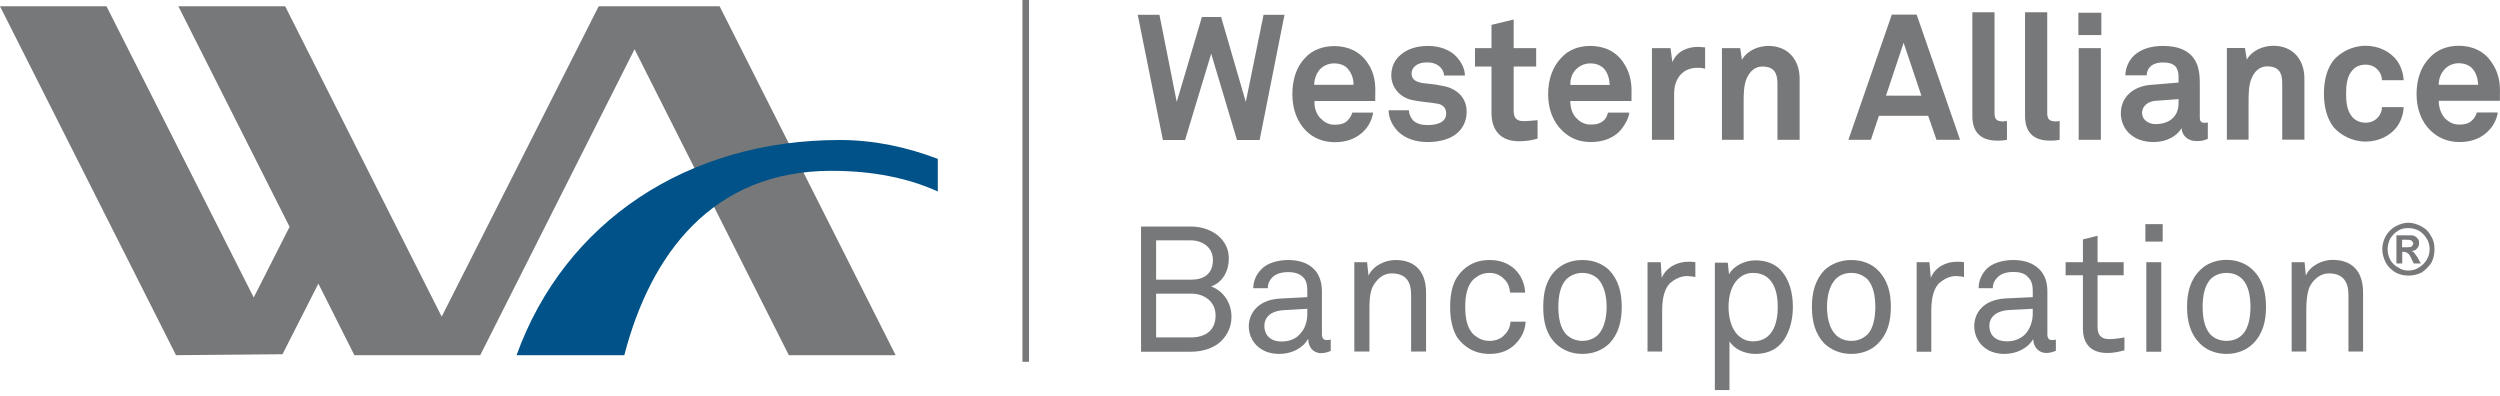 <svg width="164" height="26" viewBox="0 0 164 26" fill="none" xmlns="http://www.w3.org/2000/svg">
<path d="M51.748 23.3L41.626 3.23L31.503 23.3H23.248L20.885 18.605L18.532 23.238L11.547 23.3L0 0.413H6.986L16.644 19.513L18.997 14.88L11.701 0.413H18.708L28.975 20.772L39.273 0.413H47.208L58.755 23.3H51.748Z" fill="#76787A"/>
<path d="M33.886 23.3C37.054 14.529 45.113 9.184 55.091 9.184C57.361 9.184 59.508 9.658 61.52 10.422V12.558C59.57 11.681 57.269 11.206 54.534 11.206C46.713 11.206 42.668 16.696 40.955 23.3H33.886Z" fill="#005288"/>
<path fill-rule="evenodd" clip-rule="evenodd" d="M157.99 14.611C158.279 14.611 158.568 14.704 158.836 14.849C159.125 14.993 159.331 15.2 159.476 15.488C159.651 15.757 159.703 16.046 159.703 16.345C159.703 16.644 159.651 16.933 159.507 17.222C159.331 17.49 159.125 17.697 158.867 17.872C158.568 18.017 158.31 18.078 157.99 18.078C157.701 18.078 157.412 18.017 157.144 17.872C156.855 17.697 156.648 17.49 156.504 17.222C156.359 16.933 156.277 16.634 156.277 16.345C156.277 16.056 156.359 15.757 156.504 15.488C156.679 15.2 156.886 14.993 157.144 14.849C157.412 14.704 157.701 14.611 157.99 14.611ZM157.99 14.962C157.763 14.962 157.525 14.993 157.319 15.137C157.092 15.261 156.947 15.437 156.803 15.643C156.686 15.877 156.628 16.111 156.628 16.345C156.628 16.603 156.679 16.809 156.803 17.047C156.917 17.253 157.092 17.428 157.319 17.542C157.525 17.697 157.763 17.748 157.99 17.748C158.217 17.748 158.454 17.697 158.691 17.542C158.887 17.428 159.063 17.253 159.187 17.047C159.331 16.809 159.383 16.582 159.383 16.345C159.383 16.108 159.331 15.87 159.187 15.643C159.063 15.437 158.887 15.261 158.691 15.137C158.457 15.021 158.224 14.962 157.99 14.962ZM157.205 17.284V15.437H158.165C158.279 15.437 158.402 15.468 158.454 15.519C158.516 15.553 158.575 15.612 158.629 15.695C158.691 15.757 158.691 15.85 158.691 15.963C158.691 16.076 158.66 16.2 158.568 16.283C158.485 16.407 158.371 16.458 158.196 16.458C158.248 16.489 158.31 16.52 158.341 16.551C158.371 16.582 158.402 16.603 158.454 16.696C158.454 16.696 158.516 16.788 158.598 16.902L158.805 17.284H158.341L158.196 16.985C158.103 16.788 158.021 16.634 157.928 16.603C157.873 16.548 157.786 16.52 157.67 16.52H157.587V17.284H157.205ZM157.577 16.221H157.721C157.959 16.221 158.072 16.221 158.134 16.2C158.186 16.2 158.217 16.169 158.248 16.108C158.279 16.076 158.31 16.025 158.31 15.963C158.31 15.932 158.279 15.87 158.248 15.85C158.217 15.788 158.186 15.757 158.134 15.757C158.072 15.726 157.959 15.726 157.721 15.726H157.577V16.221ZM67.072 0H67.505V23.733H67.072V0ZM82.632 9.184H81.146L79.454 3.519L77.741 9.184H76.286L74.635 0.97H76.059L77.194 6.687L78.845 1.114H80.104L81.724 6.687L82.89 0.97H84.263L82.632 9.184ZM90.216 6.625H86.233C86.202 7.099 86.378 7.543 86.667 7.801C86.873 8.007 87.162 8.183 87.544 8.183C87.946 8.183 88.215 8.1 88.411 7.894C88.534 7.77 88.648 7.595 88.71 7.388H90.072C90.041 7.749 89.814 8.214 89.577 8.482C89.05 9.091 88.328 9.328 87.575 9.328C86.76 9.328 86.151 9.039 85.686 8.595C85.098 8.007 84.778 7.161 84.778 6.191C84.778 5.221 85.047 4.375 85.625 3.787C86.058 3.312 86.729 3.023 87.544 3.023C88.411 3.023 89.226 3.374 89.721 4.138C90.165 4.778 90.247 5.459 90.216 6.222V6.625ZM88.411 4.509C88.246 4.303 87.926 4.158 87.513 4.158C87.079 4.158 86.729 4.365 86.522 4.623C86.326 4.891 86.233 5.18 86.202 5.562H88.792C88.792 5.128 88.648 4.778 88.411 4.509ZM95.685 8.647C95.221 9.111 94.468 9.318 93.653 9.318C92.899 9.318 92.228 9.111 91.733 8.647C91.382 8.296 91.094 7.791 91.094 7.233H92.425C92.425 7.502 92.579 7.791 92.745 7.945C92.982 8.121 93.24 8.203 93.653 8.203C94.148 8.203 94.87 8.09 94.87 7.44C94.87 7.089 94.643 6.852 94.292 6.8C93.735 6.707 93.157 6.676 92.631 6.563C91.816 6.387 91.269 5.717 91.269 4.953C91.269 4.365 91.496 3.921 91.878 3.601C92.311 3.219 92.92 3.013 93.683 3.013C94.406 3.013 95.108 3.25 95.541 3.715C95.861 4.066 96.098 4.509 96.098 4.953H94.726C94.726 4.716 94.612 4.54 94.468 4.396C94.292 4.22 94.003 4.097 93.683 4.097C93.477 4.097 93.302 4.097 93.064 4.189C92.806 4.303 92.6 4.509 92.6 4.829C92.6 5.273 92.982 5.386 93.302 5.448C93.859 5.51 94.003 5.51 94.581 5.624C95.51 5.768 96.212 6.356 96.212 7.326C96.212 7.883 96.005 8.327 95.685 8.647ZM99.637 9.266C98.451 9.266 97.842 8.554 97.842 7.409V4.365H96.758V3.158H97.842V1.63L99.297 1.28V3.158H100.772V4.365H99.297V7.264C99.297 7.739 99.493 7.945 99.937 7.945C100.257 7.945 100.484 7.914 100.865 7.883V9.091C100.487 9.207 100.078 9.266 99.637 9.266ZM107.026 6.625H103.012C103.012 7.089 103.156 7.533 103.455 7.791C103.651 7.997 103.951 8.172 104.353 8.172C104.755 8.172 104.993 8.09 105.23 7.883C105.344 7.77 105.426 7.595 105.488 7.388H106.881C106.85 7.739 106.592 8.203 106.365 8.472C105.87 9.091 105.106 9.318 104.353 9.318C103.538 9.318 102.96 9.029 102.496 8.585C101.877 7.997 101.557 7.151 101.557 6.181C101.557 5.211 101.856 4.365 102.434 3.777C102.867 3.302 103.507 3.013 104.322 3.013C105.23 3.013 106.014 3.364 106.51 4.127C106.943 4.778 107.057 5.448 107.026 6.212V6.625ZM105.23 4.509C105.024 4.303 104.735 4.158 104.322 4.158C103.889 4.158 103.538 4.365 103.311 4.633C103.104 4.891 103.012 5.19 103.012 5.572H105.602C105.571 5.128 105.457 4.778 105.23 4.509ZM111.359 4.447C110.348 4.447 109.822 5.19 109.822 6.15V9.173H108.367V3.158H109.585L109.708 4.076C109.997 3.364 110.699 3.075 111.39 3.075C111.535 3.075 111.679 3.106 111.855 3.106V4.509C111.679 4.447 111.504 4.447 111.359 4.447ZM116.601 9.173V5.479C116.601 4.778 116.364 4.365 115.611 4.365C115.115 4.365 114.796 4.685 114.589 5.128C114.383 5.593 114.383 6.212 114.383 6.707V9.173H112.959V3.158H114.156L114.269 3.921C114.62 3.312 115.342 3.013 116.013 3.013C117.293 3.013 118.056 3.921 118.056 5.159V9.173H116.601ZM127.034 9.173L126.487 7.595H123.257L122.731 9.173H121.255L124.103 0.96H125.733L128.581 9.173H127.034ZM124.877 2.807L123.721 6.274H126.043L124.877 2.807ZM131.017 9.225C130.026 9.225 129.386 8.761 129.386 7.615V0.805H130.841V7.378C130.841 7.729 130.893 7.966 131.388 7.966C131.543 7.966 131.563 7.935 131.656 7.935V9.173C131.367 9.225 131.305 9.225 131.017 9.225ZM134.473 9.225C133.483 9.225 132.843 8.761 132.843 7.615V0.805H134.298V7.378C134.298 7.729 134.36 7.966 134.855 7.966C135 7.966 135.031 7.935 135.113 7.935V9.173C134.824 9.225 134.762 9.225 134.473 9.225ZM136.362 3.158H137.817V9.173H136.362V3.158ZM136.341 0.836H137.848V2.301H136.341V0.836ZM144.101 9.256C143.492 9.256 143.141 8.874 143.11 8.41C142.821 8.905 142.15 9.318 141.284 9.318C139.86 9.318 139.127 8.41 139.127 7.44C139.127 6.294 140.035 5.624 141.16 5.562L142.914 5.417V5.066C142.914 4.478 142.708 4.097 141.892 4.097C141.222 4.097 140.84 4.416 140.819 4.943H139.416C139.509 3.601 140.582 3.013 141.892 3.013C142.914 3.013 143.781 3.333 144.132 4.241C144.276 4.623 144.307 5.036 144.307 5.448V7.677C144.307 7.966 144.39 8.059 144.658 8.059C144.74 8.059 144.833 8.028 144.833 8.028V9.111C144.596 9.204 144.452 9.256 144.101 9.256ZM142.914 6.501L141.397 6.614C140.964 6.645 140.52 6.914 140.52 7.409C140.52 7.853 140.933 8.141 141.397 8.141C142.274 8.141 142.914 7.677 142.914 6.769V6.501ZM149.714 9.163V5.469C149.714 4.767 149.487 4.354 148.723 4.354C148.228 4.354 147.908 4.674 147.712 5.118C147.506 5.582 147.506 6.202 147.506 6.707V9.163H146.082V3.147H147.269L147.392 3.911C147.733 3.302 148.466 3.003 149.136 3.003C150.416 3.003 151.169 3.911 151.169 5.149V9.163H149.714ZM157.216 8.348C156.813 8.874 156.081 9.287 155.183 9.287C154.285 9.287 153.522 8.843 153.088 8.348C152.655 7.791 152.449 7.027 152.449 6.14C152.449 5.252 152.655 4.499 153.088 3.942C153.522 3.446 154.285 3.003 155.183 3.003C156.081 3.003 156.813 3.415 157.216 3.942C157.484 4.293 157.659 4.798 157.68 5.263H156.256C156.256 5.025 156.174 4.85 156.081 4.705C155.905 4.447 155.616 4.241 155.183 4.241C154.75 4.241 154.481 4.416 154.306 4.623C153.965 5.005 153.903 5.582 153.903 6.14C153.903 6.697 153.965 7.285 154.306 7.667C154.481 7.873 154.77 8.049 155.183 8.049C155.616 8.049 155.905 7.842 156.081 7.584C156.174 7.44 156.256 7.264 156.256 7.027H157.68C157.659 7.522 157.484 7.997 157.216 8.348ZM163.995 6.614H159.981C159.981 7.079 160.157 7.522 160.415 7.791C160.652 7.997 160.91 8.172 161.323 8.172C161.735 8.172 161.993 8.08 162.189 7.873C162.313 7.76 162.427 7.584 162.478 7.378H163.851C163.82 7.729 163.593 8.203 163.355 8.461C162.829 9.08 162.107 9.318 161.354 9.318C160.538 9.318 159.919 9.019 159.455 8.575C158.846 7.997 158.526 7.141 158.526 6.171C158.526 5.201 158.815 4.354 159.403 3.766C159.837 3.302 160.476 3.003 161.292 3.003C162.189 3.003 162.974 3.354 163.469 4.117C163.913 4.767 164.026 5.438 163.995 6.202V6.614ZM162.189 4.499C162.014 4.303 161.694 4.148 161.292 4.148C160.858 4.148 160.507 4.354 160.301 4.623C160.095 4.881 159.981 5.18 159.981 5.562H162.571C162.54 5.118 162.427 4.767 162.189 4.499ZM80.176 22.309C79.712 22.815 78.928 23.073 78.133 23.073H74.852V14.859H78.113C78.866 14.859 79.619 15.127 80.083 15.623C80.403 15.973 80.61 16.386 80.61 16.974C80.61 17.769 80.207 18.532 79.444 18.79C80.29 19.09 80.785 19.905 80.785 20.782C80.785 21.432 80.527 21.927 80.176 22.309ZM78.113 15.767H75.842V18.347H78.133C78.979 18.347 79.567 17.965 79.567 17.057C79.567 16.211 78.866 15.767 78.113 15.767ZM78.164 19.265H75.842V22.134H78.133C79.041 22.134 79.743 21.7 79.743 20.699C79.743 19.791 79.01 19.265 78.164 19.265ZM86.656 23.166C86.141 23.166 85.821 22.753 85.821 22.258H85.79C85.47 22.835 84.737 23.217 83.922 23.217C82.591 23.217 81.92 22.309 81.92 21.401C81.92 20.668 82.415 19.668 83.984 19.585L85.759 19.492V19.059C85.759 18.759 85.728 18.409 85.47 18.171C85.263 17.975 84.975 17.851 84.51 17.851C83.984 17.851 83.664 17.996 83.458 18.202C83.282 18.378 83.169 18.615 83.169 18.904H82.209C82.24 18.378 82.415 17.996 82.735 17.676C83.107 17.263 83.808 17.057 84.51 17.057C85.645 17.057 86.285 17.562 86.543 18.171C86.656 18.439 86.718 18.759 86.718 19.09V21.927C86.718 22.227 86.863 22.309 87.038 22.309C87.152 22.309 87.296 22.278 87.296 22.278V23.021C87.1 23.104 86.894 23.166 86.656 23.166ZM85.759 20.256L84.19 20.349C83.602 20.379 82.942 20.637 82.942 21.401C82.942 21.896 83.262 22.402 84.066 22.402C84.541 22.402 84.975 22.258 85.263 21.927C85.614 21.576 85.759 21.081 85.759 20.586V20.256ZM92.569 23.062V19.337C92.569 18.46 92.218 17.934 91.279 17.934C90.732 17.934 90.299 18.316 90.031 18.842C89.835 19.286 89.835 19.895 89.835 20.338V23.062H88.844V17.201H89.68L89.773 18.078C90.093 17.408 90.877 17.057 91.547 17.057C92.858 17.057 93.549 17.841 93.549 19.193V23.062H92.569ZM99.41 22.567C98.998 22.98 98.451 23.217 97.718 23.217C96.676 23.217 96.005 22.712 95.592 22.134C95.303 21.659 95.128 21.009 95.128 20.132C95.128 19.255 95.303 18.605 95.592 18.171C96.005 17.552 96.676 17.057 97.718 17.057C98.42 17.057 98.967 17.284 99.379 17.666C99.761 18.047 100.019 18.553 100.05 19.193H99.059C99.029 18.78 98.884 18.491 98.647 18.285C98.42 18.047 98.1 17.903 97.718 17.903C97.254 17.903 96.965 18.078 96.707 18.285C96.232 18.698 96.119 19.43 96.119 20.132C96.119 20.834 96.232 21.566 96.707 21.979C96.965 22.185 97.254 22.361 97.718 22.361C98.131 22.361 98.482 22.216 98.709 21.948C98.915 21.752 99.059 21.483 99.091 21.102H100.081C100.05 21.721 99.782 22.185 99.41 22.567ZM105.571 22.536C105.137 22.949 104.559 23.217 103.796 23.217C103.074 23.217 102.485 22.949 102.052 22.536C101.412 21.896 101.237 21.071 101.237 20.132C101.237 19.193 101.412 18.378 102.052 17.727C102.485 17.315 103.074 17.057 103.796 17.057C104.559 17.057 105.137 17.315 105.571 17.727C106.179 18.378 106.386 19.193 106.386 20.132C106.386 21.071 106.179 21.896 105.571 22.536ZM104.848 18.316C104.611 18.078 104.26 17.903 103.796 17.903C103.362 17.903 103.012 18.078 102.754 18.316C102.341 18.759 102.227 19.461 102.227 20.132C102.227 20.802 102.341 21.515 102.754 21.948C103.012 22.185 103.362 22.361 103.796 22.361C104.26 22.361 104.611 22.185 104.848 21.948C105.251 21.515 105.395 20.813 105.395 20.132C105.395 19.451 105.251 18.759 104.848 18.316ZM110.668 18.109C110.224 18.109 109.822 18.347 109.554 18.574C109.089 19.048 109.038 19.843 109.038 20.452V23.062H108.078V17.201H108.945L109.007 18.223C109.327 17.521 110.028 17.17 110.751 17.17C110.895 17.17 111.071 17.17 111.215 17.201V18.171C111.04 18.14 110.833 18.109 110.668 18.109ZM116.746 22.629C116.364 23.011 115.807 23.217 115.146 23.217C114.486 23.217 113.774 22.918 113.454 22.392V25.59H112.494V17.232H113.341L113.423 17.996C113.743 17.408 114.507 17.078 115.146 17.078C115.869 17.078 116.426 17.315 116.797 17.697C117.355 18.285 117.613 19.162 117.613 20.132C117.613 21.102 117.324 22.072 116.746 22.629ZM114.992 17.903C114.558 17.903 114.269 18.078 114.032 18.285C113.568 18.729 113.392 19.43 113.392 20.132C113.392 20.834 113.568 21.566 114.032 22.01C114.269 22.216 114.558 22.392 114.992 22.392C116.281 22.392 116.622 21.215 116.622 20.132C116.622 19.048 116.281 17.903 114.992 17.903ZM123.195 22.536C122.793 22.949 122.184 23.217 121.451 23.217C120.718 23.217 120.12 22.949 119.676 22.536C119.068 21.896 118.861 21.071 118.861 20.132C118.861 19.193 119.068 18.378 119.676 17.727C120.12 17.315 120.729 17.057 121.451 17.057C122.173 17.057 122.793 17.315 123.195 17.727C123.835 18.378 124.041 19.193 124.041 20.132C124.041 21.071 123.835 21.896 123.195 22.536ZM122.504 18.316C122.235 18.078 121.915 17.903 121.451 17.903C120.987 17.903 120.636 18.078 120.409 18.316C119.996 18.759 119.852 19.461 119.852 20.132C119.852 20.802 119.996 21.515 120.409 21.948C120.636 22.185 120.987 22.361 121.451 22.361C121.915 22.361 122.235 22.185 122.504 21.948C122.906 21.515 123.02 20.813 123.02 20.132C123.02 19.451 122.906 18.759 122.504 18.316ZM128.313 18.109C127.849 18.109 127.477 18.347 127.209 18.574C126.745 19.048 126.693 19.843 126.693 20.452V23.073H125.733V17.201H126.569L126.662 18.223C126.951 17.521 127.653 17.17 128.375 17.17C128.55 17.17 128.695 17.17 128.839 17.201V18.171C128.664 18.14 128.488 18.109 128.313 18.109ZM134.226 23.155C133.73 23.155 133.38 22.742 133.38 22.247C133.029 22.835 132.306 23.217 131.491 23.217C130.181 23.217 129.51 22.309 129.51 21.391C129.51 20.658 129.974 19.668 131.574 19.575L133.349 19.492V19.048C133.349 18.759 133.287 18.398 133.029 18.171C132.853 17.965 132.564 17.841 132.069 17.841C131.543 17.841 131.223 17.996 131.027 18.202C130.851 18.378 130.728 18.605 130.728 18.904H129.799C129.799 18.378 130.005 17.996 130.294 17.666C130.676 17.263 131.367 17.057 132.069 17.057C133.204 17.057 133.844 17.552 134.133 18.171C134.246 18.429 134.308 18.759 134.308 19.079V21.927C134.308 22.216 134.422 22.309 134.628 22.309C134.711 22.309 134.865 22.278 134.865 22.278V23.011C134.659 23.093 134.484 23.155 134.226 23.155ZM133.349 20.256L131.78 20.338C131.192 20.369 130.501 20.637 130.501 21.391C130.501 21.896 130.821 22.392 131.667 22.392C132.1 22.392 132.533 22.247 132.853 21.927C133.173 21.576 133.349 21.071 133.349 20.576V20.256ZM138.24 23.155C136.981 23.155 136.64 22.34 136.64 21.576V18.058H135.505V17.201H136.64V15.705L137.6 15.468V17.201H139.313V18.058H137.6V21.453C137.6 22.01 137.858 22.247 138.384 22.247C138.787 22.247 139.364 22.134 139.364 22.134V22.98C139.106 23.042 138.756 23.155 138.24 23.155ZM140.799 17.201H141.779V23.073H140.799V17.201ZM140.737 14.704H141.872V15.85H140.737V14.704ZM147.805 22.536C147.392 22.949 146.784 23.217 146.061 23.217C145.339 23.217 144.72 22.949 144.317 22.536C143.678 21.896 143.471 21.071 143.471 20.132C143.471 19.193 143.678 18.367 144.317 17.727C144.72 17.315 145.329 17.047 146.061 17.047C146.794 17.047 147.392 17.315 147.805 17.727C148.445 18.367 148.651 19.193 148.651 20.132C148.651 21.071 148.445 21.896 147.805 22.536ZM147.103 18.316C146.876 18.078 146.526 17.903 146.061 17.903C145.597 17.903 145.246 18.078 145.009 18.316C144.606 18.749 144.493 19.461 144.493 20.132C144.493 20.802 144.606 21.515 145.009 21.948C145.246 22.185 145.597 22.361 146.061 22.361C146.526 22.361 146.876 22.185 147.103 21.948C147.516 21.515 147.63 20.802 147.63 20.132C147.63 19.461 147.516 18.749 147.103 18.316ZM154.058 23.062V19.337C154.058 18.46 153.676 17.934 152.779 17.934C152.222 17.934 151.757 18.316 151.499 18.842C151.324 19.286 151.293 19.895 151.293 20.338V23.062H150.333V17.201H151.179L151.262 18.078C151.551 17.408 152.366 17.047 153.006 17.047C154.347 17.047 155.018 17.841 155.018 19.193V23.062H154.058Z" fill="#76787A"/>
</svg>

